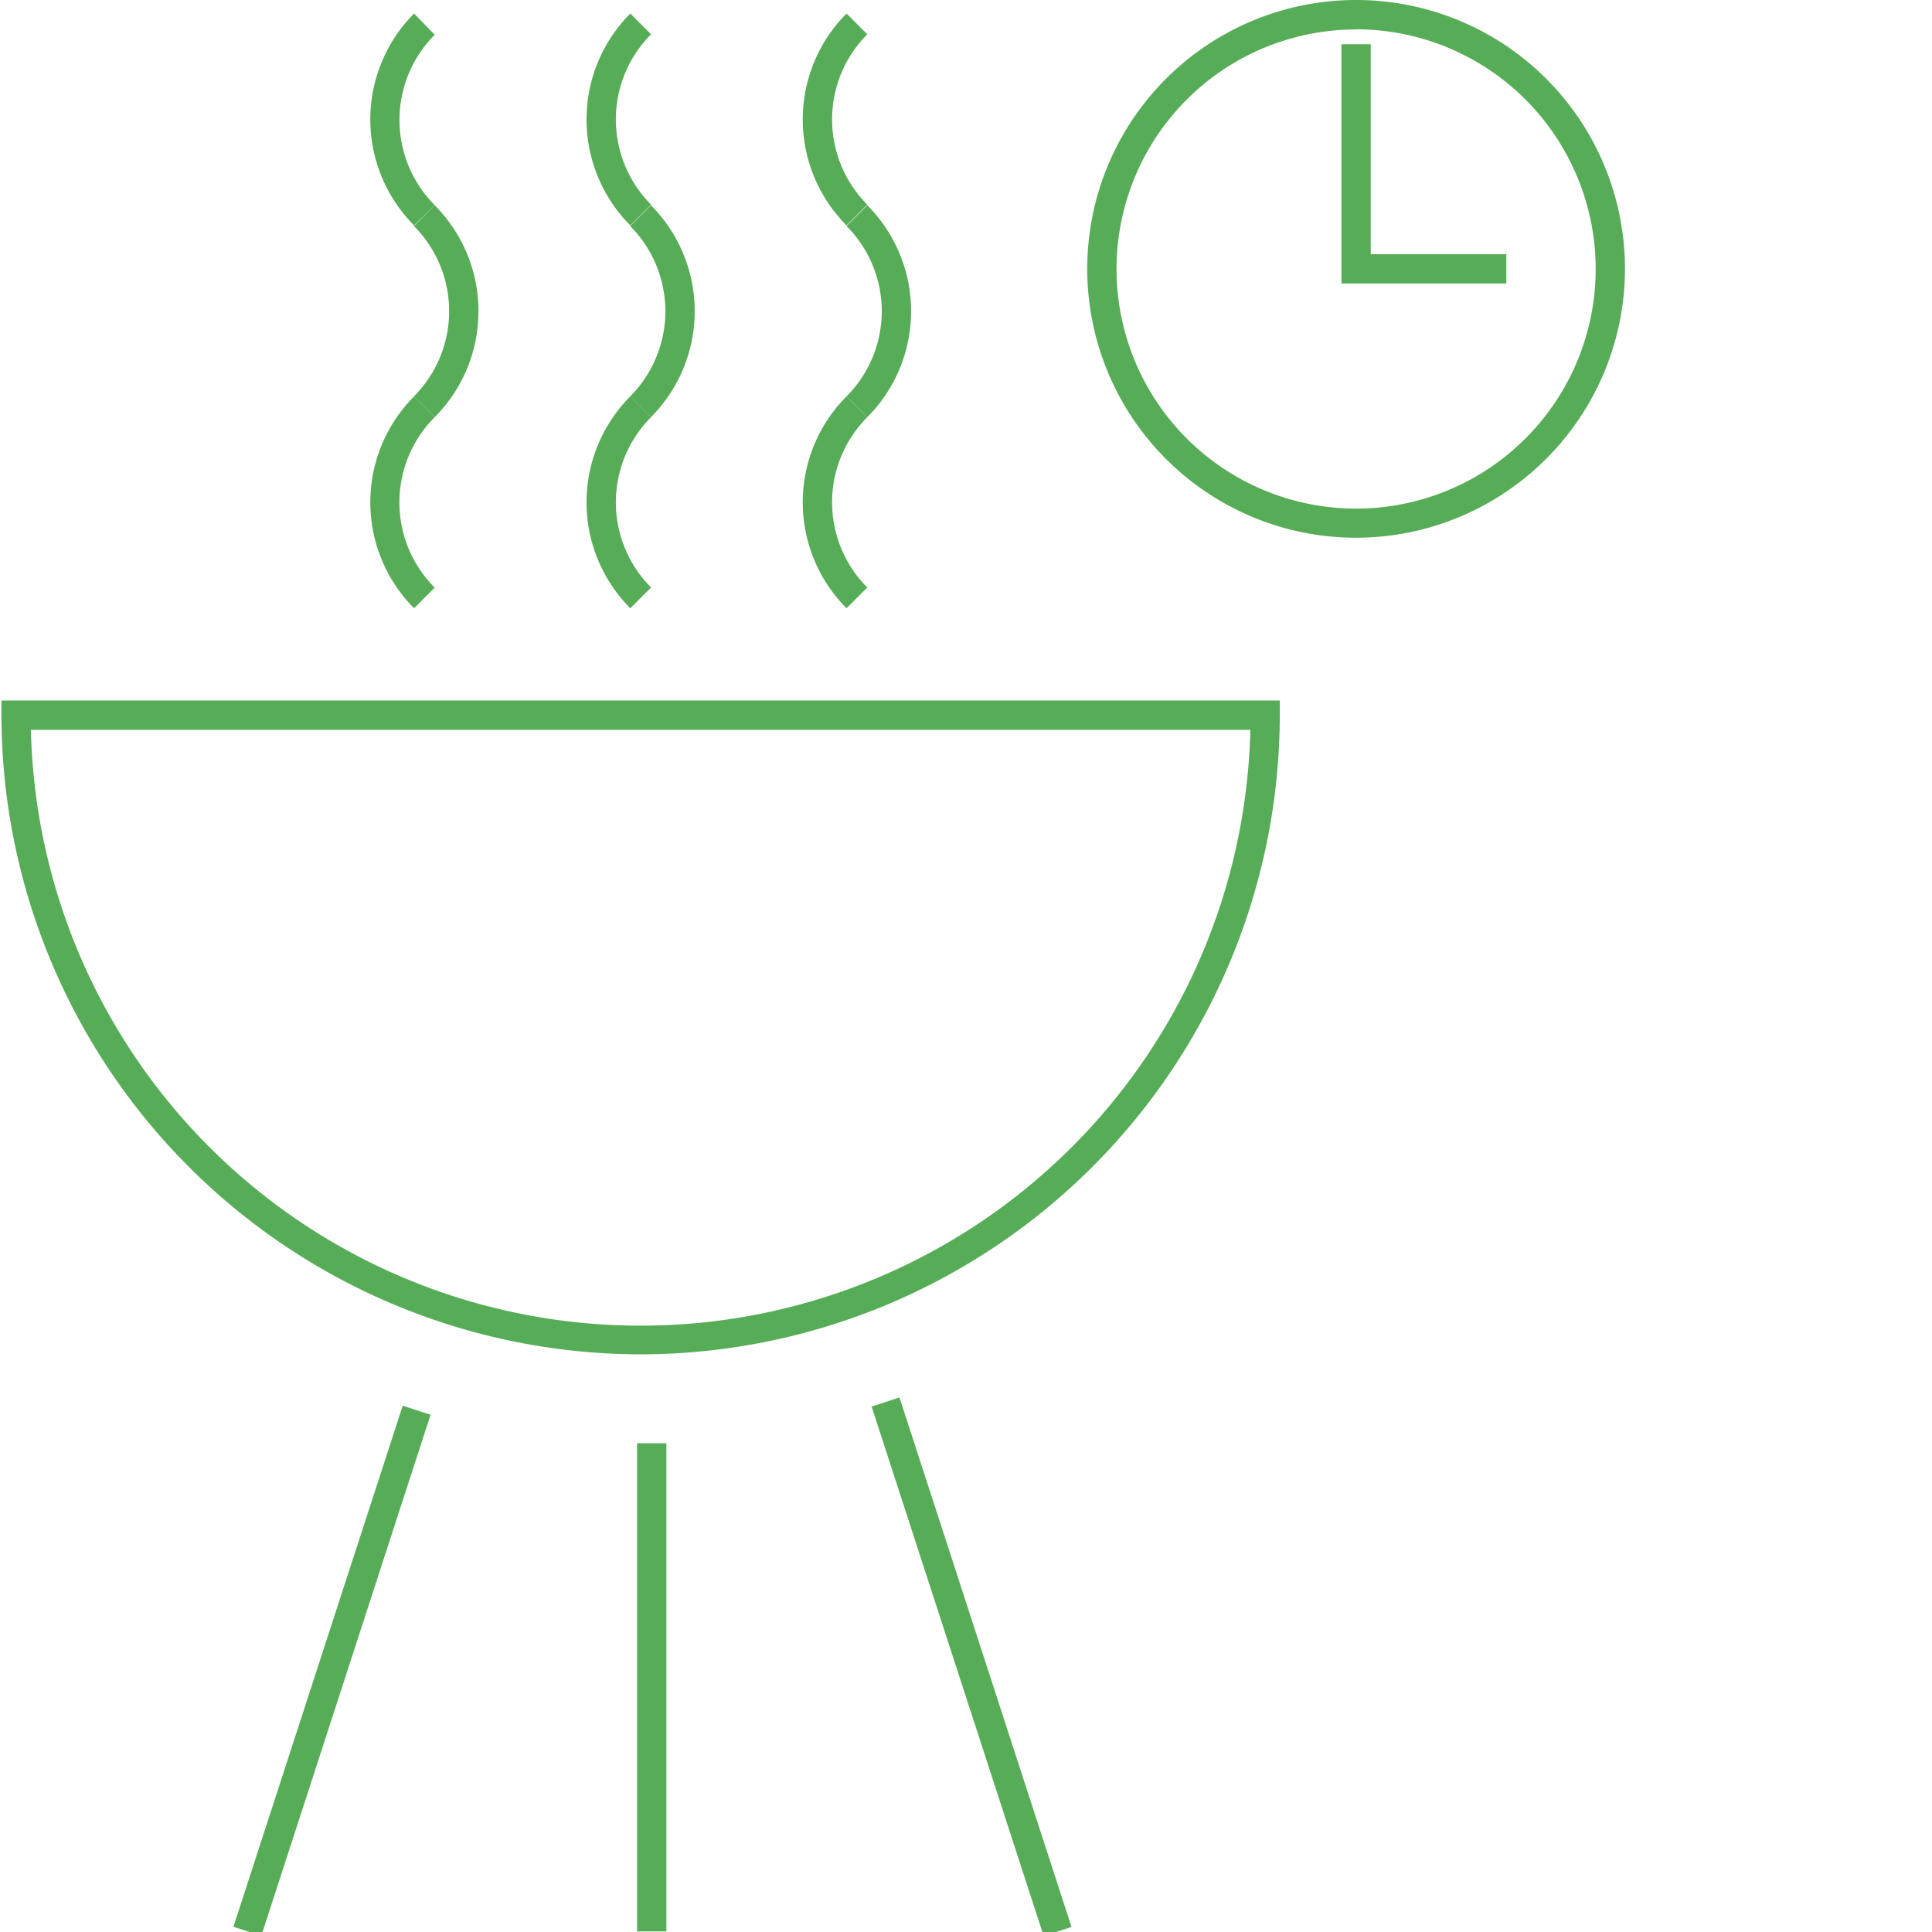 <svg xmlns="http://www.w3.org/2000/svg" data-name="Layer 1" viewBox="0 0 120 120" height="120" width="120">
    <g data-name="Layer 2">
        <g data-name="Layer 1-2" fill="#57ad57">
            <path d="M84.23 33.4a16.7 16.7 0 1 1 16.7-16.7 16.72 16.72 0 0 1-16.7 16.7zm0-31.57A14.88 14.88 0 1 0 99.11 16.7 14.89 14.89 0 0 0 84.23 1.82z"/>
            <path d="M93.56 17.61H83.32V2.75h1.82v13.04h8.42v1.82zM39.79 84.12a39.75 39.75 0 0 1-39.7-39.7v-.91h79.4v.91a39.75 39.75 0 0 1-39.7 39.7zM1.92 45.33a37.88 37.88 0 0 0 75.74 0zm37.65 44.31h1.82v30.32h-1.82zm14.567-2.278l1.731-.563 10.686 32.888-1.73.562zm-39.639 32.313L25.013 87.31l1.731.563-10.515 32.364zM25.72 14a9.32 9.32 0 0 1 0-13.16L27 2.16a7.49 7.49 0 0 0 0 10.58zM27 25.91l-1.29-1.29a7.49 7.49 0 0 0 0-10.58L27 12.75a9.32 9.32 0 0 1 0 13.16z"/>
            <path d="M25.72 37.78a9.32 9.32 0 0 1 0-13.16L27 25.91a7.49 7.49 0 0 0 0 10.59zM39.15 14a9.32 9.32 0 0 1 0-13.16l1.29 1.29a7.49 7.49 0 0 0 0 10.58zm1.28 11.91l-1.29-1.29a7.49 7.49 0 0 0 0-10.58l1.29-1.29a9.32 9.32 0 0 1 0 13.16z"/>
            <path d="M39.15 37.78a9.32 9.32 0 0 1 0-13.16l1.29 1.29a7.49 7.49 0 0 0 0 10.58zM52.58 14a9.32 9.32 0 0 1 0-13.16l1.29 1.29a7.49 7.49 0 0 0 0 10.58zm1.29 11.91l-1.29-1.29a7.49 7.49 0 0 0 0-10.58l1.29-1.29a9.32 9.32 0 0 1 0 13.16z"/>
            <path d="M52.58 37.78a9.32 9.32 0 0 1 0-13.16l1.29 1.29a7.49 7.49 0 0 0 0 10.58z"/>
        </g>
    </g>
</svg>